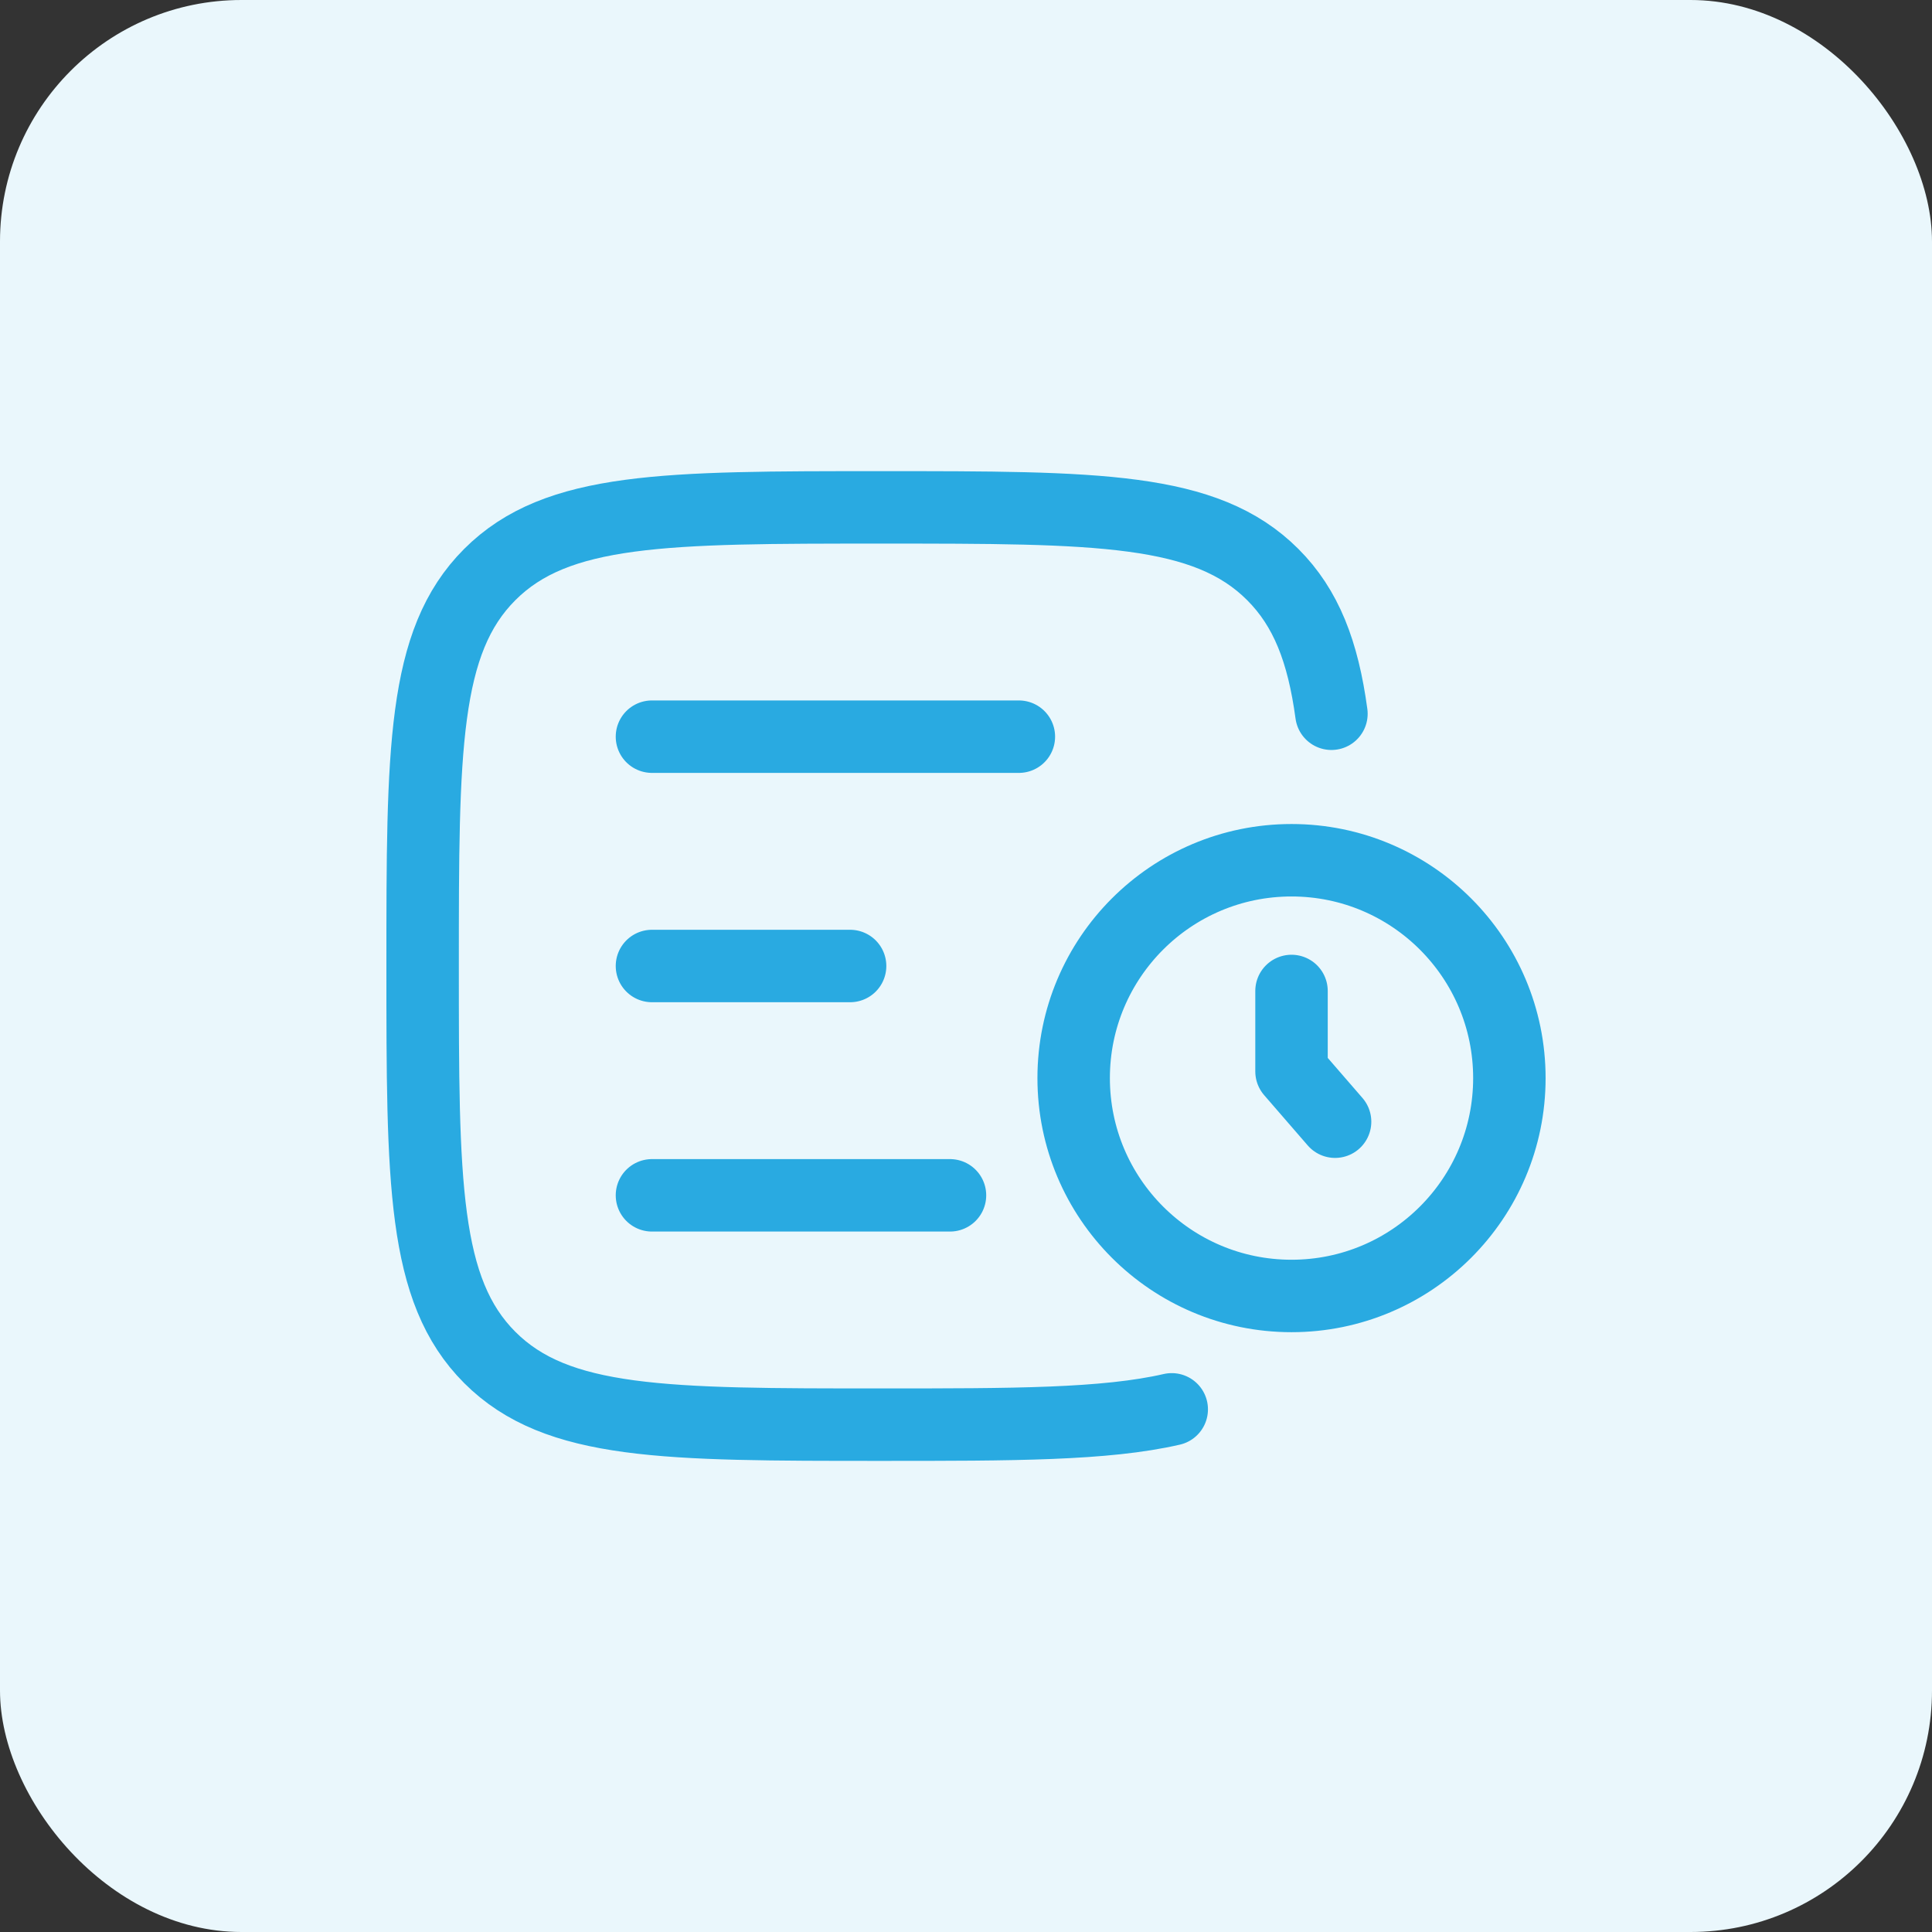 <svg width="80" height="80" viewBox="0 0 80 80" fill="none" xmlns="http://www.w3.org/2000/svg">
<rect x="0" y="0" width="80" height="80" fill="#333333" stroke="none"/>
<rect width="80" height="80" rx="10" fill="#EAF7FC"/>
<path d="M42.189 30.504H26.996M35.201 40H26.996M39.337 49.496H26.996M53.479 41.034V44.365L55.283 46.447M55.132 29.555C54.783 26.983 54.088 25.176 52.702 23.79C49.92 21.009 45.444 21.009 36.492 21.009C27.539 21.009 23.062 21.009 20.281 23.79C17.5 26.571 17.5 31.047 17.5 40C17.5 48.953 17.5 53.429 20.281 56.21C23.062 58.992 27.539 58.992 36.492 58.992C41.959 58.992 45.757 58.992 48.519 58.358M62.5 44.642C62.5 49.624 58.461 53.663 53.479 53.663C48.497 53.663 44.458 49.624 44.458 44.642C44.458 39.66 48.497 35.621 53.479 35.621C58.461 35.621 62.5 39.66 62.5 44.642Z" stroke="#29AAE1" stroke-width="3" stroke-linecap="round" stroke-linejoin="round"/>
</svg>
